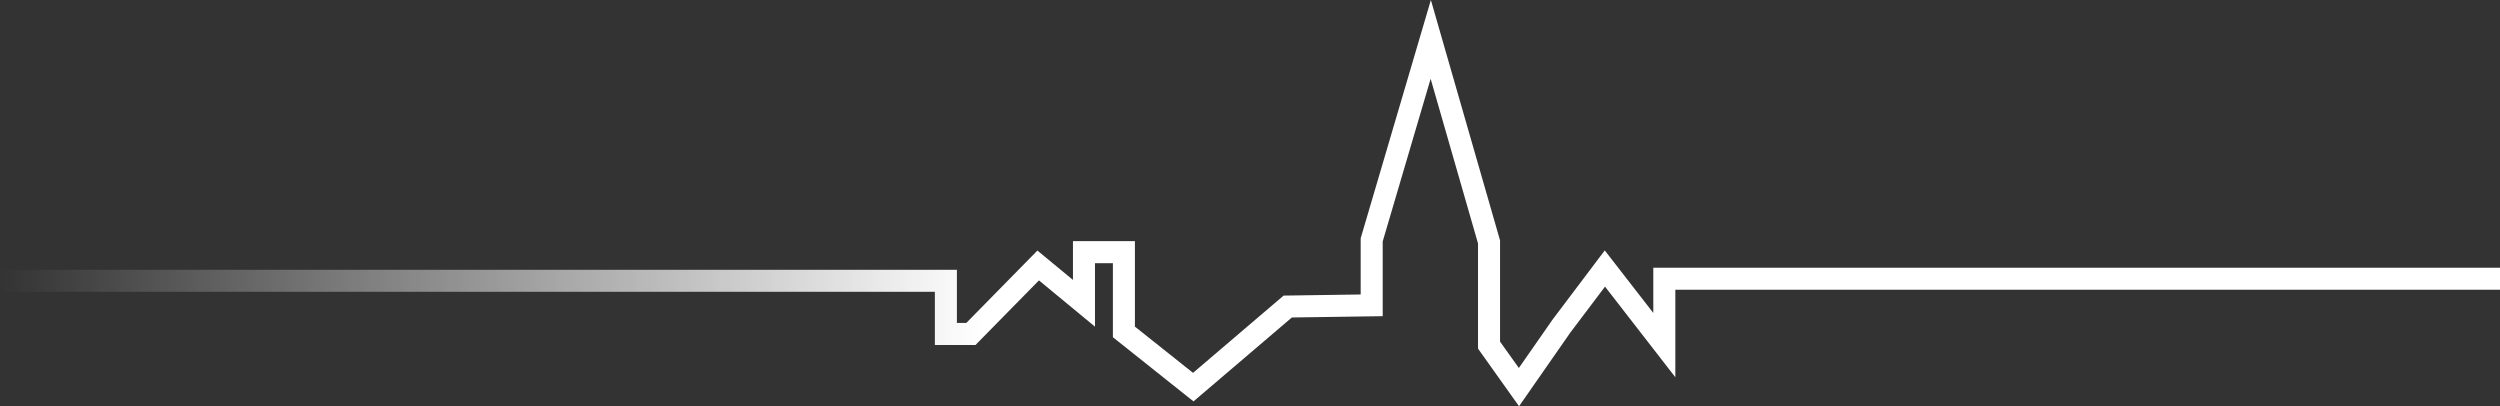 <svg width="960" height="156" viewBox="0 0 960 156" fill="none" xmlns="http://www.w3.org/2000/svg">
<rect x="0" y="0" width="960" height="156" fill="#333333" stroke="none"/>
<path d="M969 102.816V111.267L643.327 111.267V144.862L616.328 110.065L603.056 127.641L583.312 156L567.56 133.87V93.5L549.366 30.253L530.953 92.735V121.412L496.077 121.913L458.303 154.133L427.348 129.49V101.058H420.474V125.437L398.962 107.67L374.597 132.468H358.991V112.05H0V103.599H367.45V124.017H371.051L398.361 96.214L412.015 107.488V92.607H435.807V125.419L458.121 143.178L492.905 113.508L522.503 113.08V91.514L522.667 90.932L549.457 0L576.019 92.316V131.175L583.239 141.311L596.21 122.687L616.227 96.159L634.868 120.174V102.816L969 102.816Z" fill="url(#paint0_linear_36_150)"/>
<defs>
<linearGradient id="paint0_linear_36_150" x1="0" y1="78" x2="377.731" y2="78" gradientUnits="userSpaceOnUse">
<stop stop-color="white" stop-opacity="0"/>
<stop offset="1" stop-color="white"/>
</linearGradient>
</defs>
</svg>
